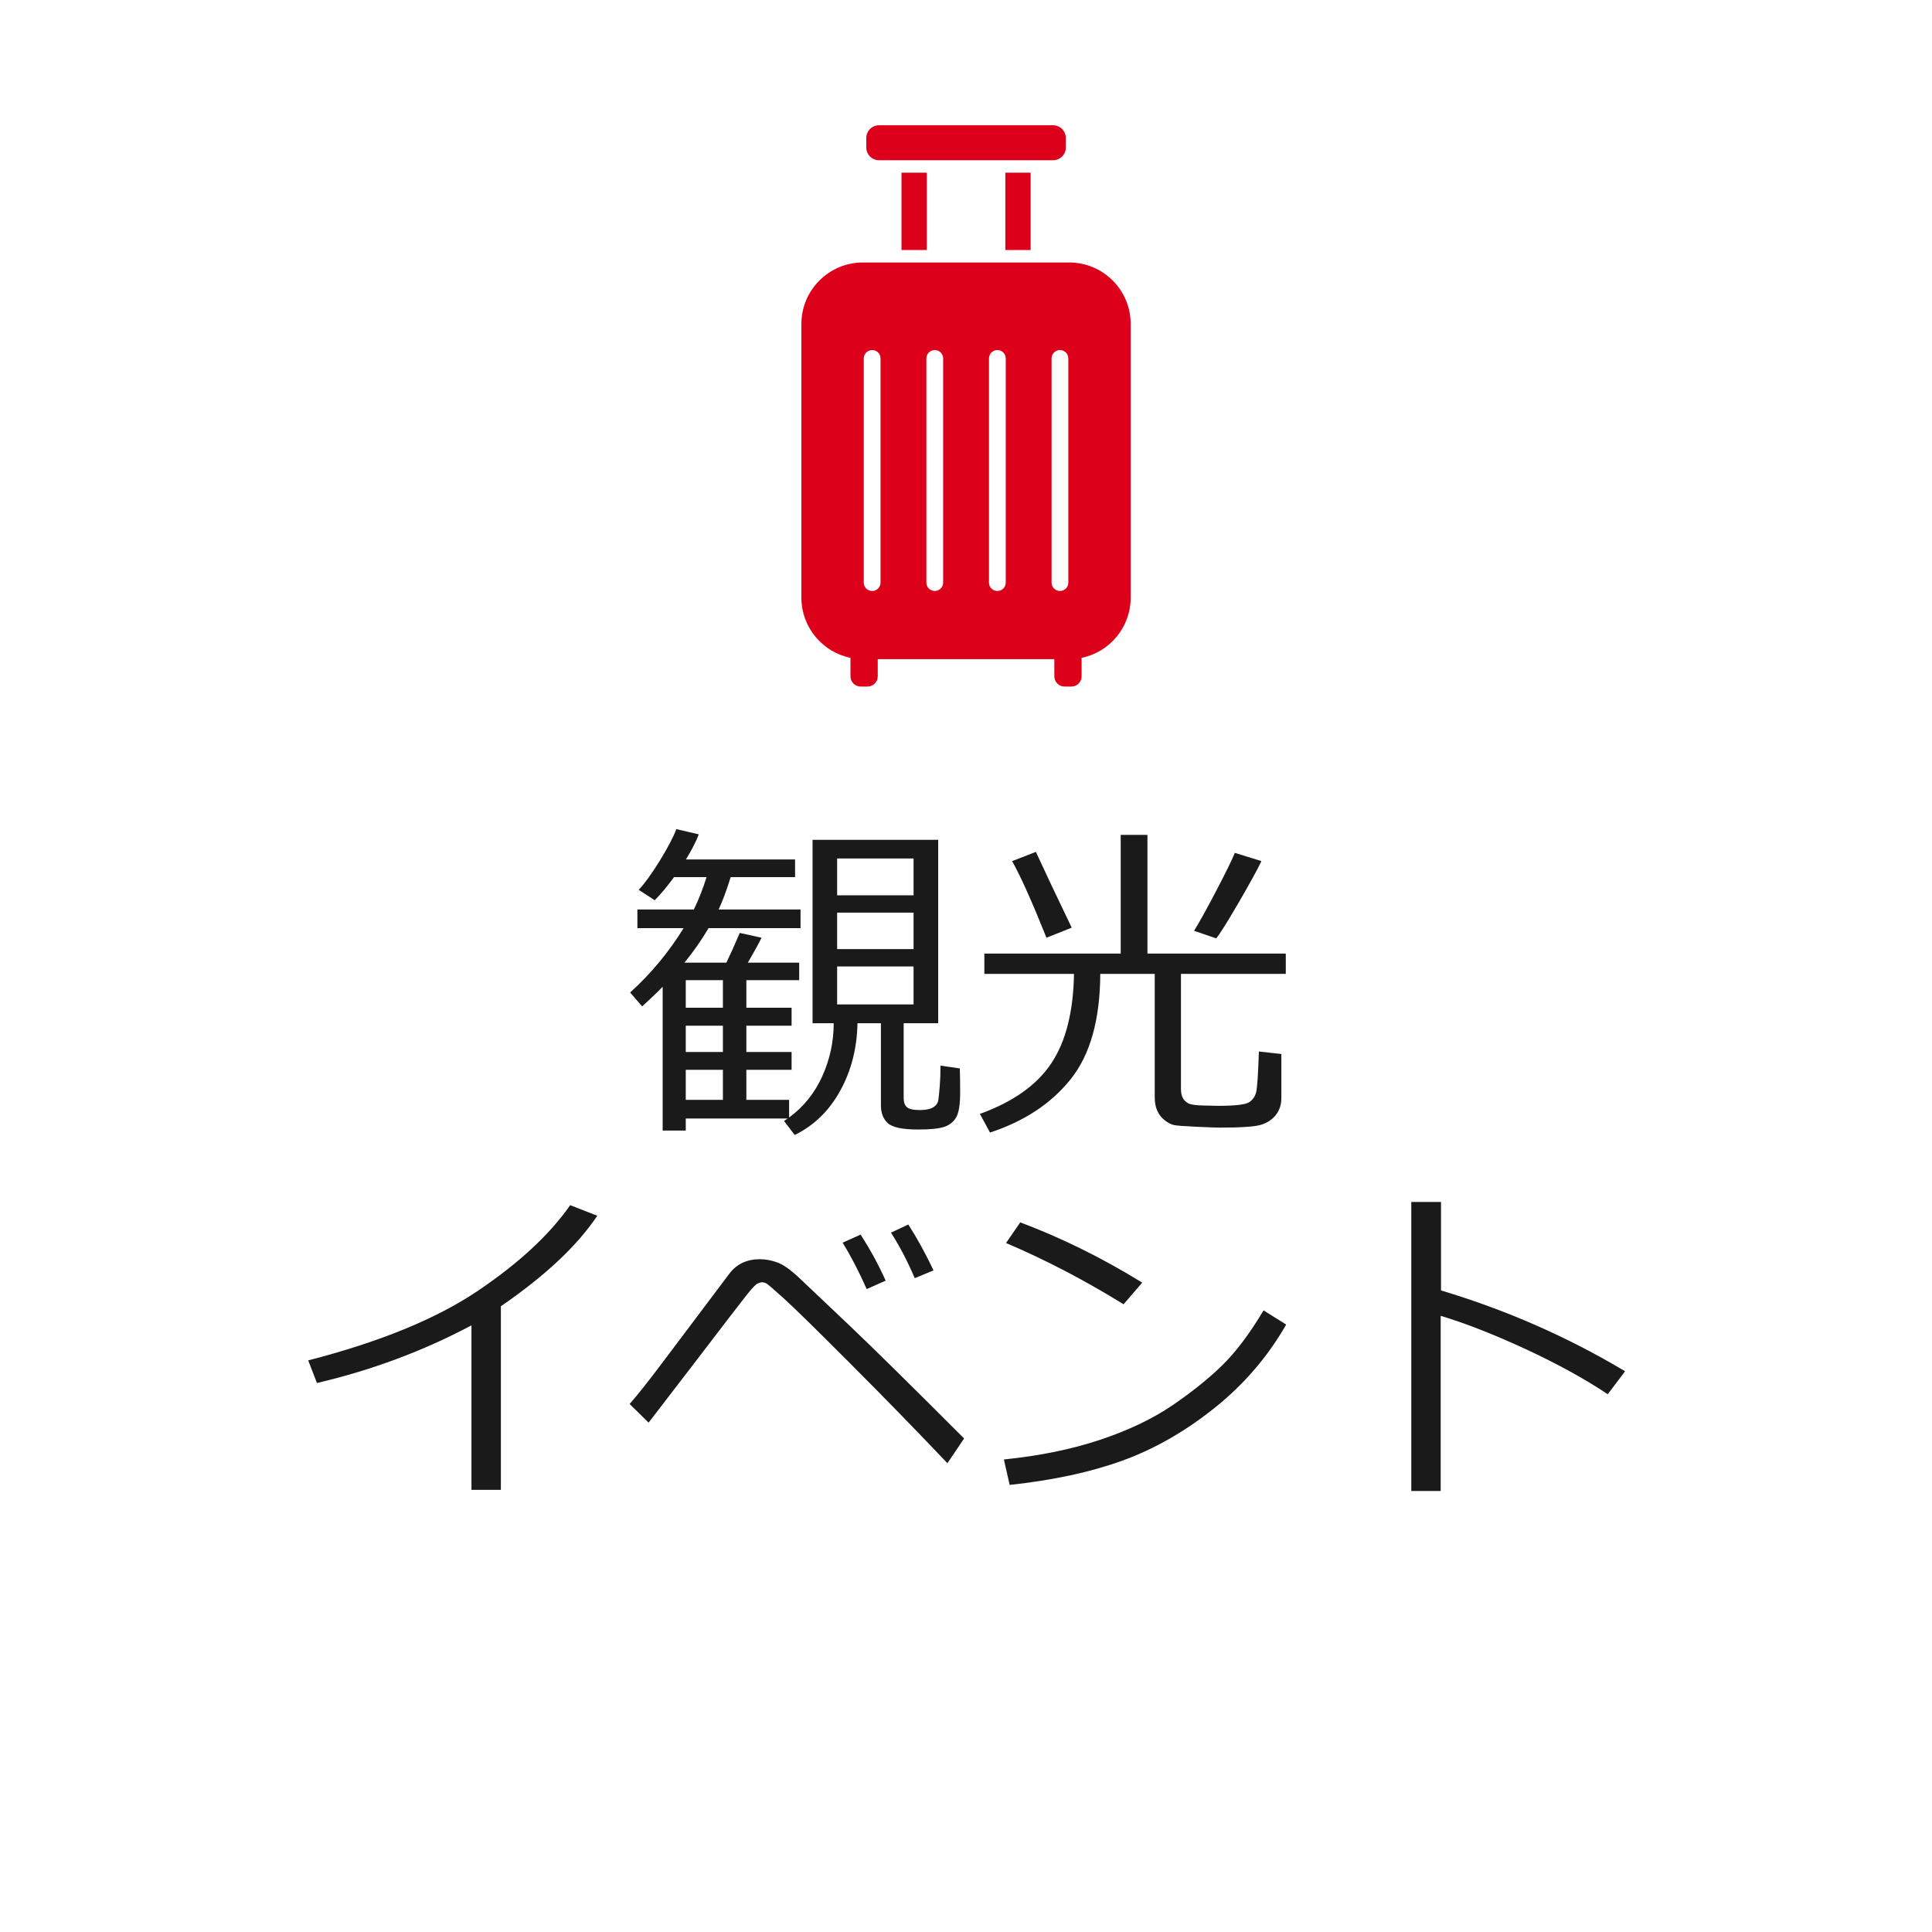 <?xml version="1.0" encoding="utf-8"?>
<!-- Generator: Adobe Illustrator 16.0.4, SVG Export Plug-In . SVG Version: 6.00 Build 0)  -->
<!DOCTYPE svg PUBLIC "-//W3C//DTD SVG 1.1//EN" "http://www.w3.org/Graphics/SVG/1.1/DTD/svg11.dtd">
<svg version="1.1" id="レイヤー_1" xmlns="http://www.w3.org/2000/svg" xmlns:xlink="http://www.w3.org/1999/xlink" x="0px"
	 y="0px" width="80px" height="80px" viewBox="0 0 80 80" enable-background="new 0 0 80 80" xml:space="preserve">
<g>
	<g>
		<g>
			<path fill="#1A1A1A" d="M30.904,45.542h1.771v0.731c0.602-0.441,1.06-1.012,1.374-1.709s0.472-1.424,0.472-2.181V42.37h-0.875
				v-7.595h5.202v7.595h-1.429v3.104c0,0.164,0.043,0.287,0.13,0.368c0.087,0.083,0.269,0.123,0.547,0.123
				c0.237,0,0.418-0.038,0.544-0.112c0.125-0.076,0.197-0.178,0.215-0.305s0.037-0.322,0.059-0.584
				c0.02-0.264,0.03-0.541,0.03-0.838l0.8,0.115c0.01,0.32,0.014,0.653,0.014,0.998c0,0.484-0.053,0.822-0.157,1.014
				c-0.104,0.19-0.267,0.324-0.485,0.402s-0.586,0.116-1.101,0.116c-0.638,0-1.054-0.087-1.247-0.259
				c-0.194-0.174-0.291-0.42-0.291-0.738V42.37h-0.971c-0.018,1.03-0.256,1.96-0.711,2.788c-0.455,0.831-1.084,1.443-1.887,1.84
				l-0.444-0.581c0.022-0.013,0.073-0.048,0.15-0.103h-4.218v0.5h-0.957v-5.955c-0.182,0.191-0.465,0.463-0.848,0.814l-0.499-0.575
				c0.856-0.775,1.595-1.663,2.215-2.666h-1.914V37.66h2.338c0.205-0.424,0.38-0.87,0.526-1.34H27.91
				c-0.282,0.387-0.55,0.707-0.8,0.957l-0.663-0.431c0.246-0.26,0.536-0.661,0.872-1.203c0.334-0.542,0.563-0.98,0.687-1.312
				l0.93,0.218c-0.114,0.296-0.292,0.643-0.533,1.04h4.519v0.731h-2.666c-0.174,0.556-0.34,1.002-0.499,1.34h3.391v0.773h-3.808
				c-0.297,0.501-0.629,0.977-0.998,1.428h1.736c0.154-0.318,0.34-0.729,0.554-1.23l0.902,0.198
				c-0.096,0.201-0.284,0.545-0.567,1.032h2.126v0.725h-2.188v1.142h1.873v0.745h-1.873v1.087h1.873v0.738h-1.873V45.542z
				 M28.396,40.586v1.142h1.538v-1.142H28.396z M28.396,42.473v1.087h1.538v-1.087H28.396z M28.396,45.542h1.538v-1.244h-1.538
				V45.542z M34.664,37.072h3.165v-1.524h-3.165V37.072z M34.664,39.301h3.165V37.79h-3.165V39.301z M37.829,40.019h-3.165v1.572
				h3.165V40.019z"/>
			<path fill="#1A1A1A" d="M47.816,40.326h-2.256c-0.009,1.896-0.417,3.349-1.224,4.359c-0.807,1.009-1.921,1.746-3.343,2.211
				l-0.417-0.772c1.371-0.496,2.357-1.195,2.957-2.095c0.599-0.899,0.912-2.134,0.939-3.703h-3.712v-0.84h5.646v-4.915h1.107v4.915
				h5.729v0.84h-4.341v4.772c0,0.141,0.023,0.26,0.072,0.355c0.047,0.096,0.121,0.172,0.222,0.229
				c0.101,0.059,0.328,0.09,0.684,0.096c0.355,0.008,0.542,0.012,0.561,0.012c0.706,0,1.135-0.051,1.285-0.15
				c0.15-0.101,0.247-0.24,0.29-0.418c0.044-0.178,0.082-0.738,0.113-1.682l0.93,0.104v1.824c0,0.278-0.078,0.513-0.232,0.704
				c-0.154,0.192-0.359,0.326-0.611,0.403c-0.254,0.078-0.822,0.117-1.706,0.117c-0.137,0-0.459-0.013-0.968-0.035
				c-0.508-0.023-0.818-0.047-0.933-0.072c-0.114-0.024-0.238-0.088-0.372-0.191c-0.135-0.102-0.238-0.232-0.312-0.393
				s-0.109-0.346-0.109-0.561V40.326z M43.332,38.829c-0.593-1.481-1.066-2.538-1.422-3.172l0.984-0.382
				c0.351,0.766,0.845,1.811,1.483,3.138L43.332,38.829z M50.359,38.856l-0.916-0.314c0.191-0.301,0.489-0.838,0.896-1.613
				c0.406-0.775,0.67-1.313,0.793-1.614l1.101,0.341c-0.159,0.338-0.473,0.909-0.94,1.713C50.825,38.174,50.515,38.67,50.359,38.856
				z"/>
			<path fill="#1A1A1A" d="M20.739,61.691h-1.217v-6.81c-2,1.062-4.133,1.856-6.398,2.386l-0.362-0.936
				c2.958-0.762,5.291-1.717,7-2.865s2.991-2.336,3.849-3.562l1.121,0.438c-0.83,1.24-2.16,2.489-3.992,3.747V61.691z"/>
			<path fill="#1A1A1A" d="M39.921,59.564l-0.69,1.025c-1.267-1.335-2.61-2.713-4.03-4.136c-1.419-1.423-2.341-2.324-2.765-2.706
				c-0.424-0.384-0.663-0.588-0.718-0.612s-0.109-0.038-0.164-0.038c-0.041,0-0.1,0.016-0.178,0.049
				c-0.078,0.031-0.229,0.188-0.451,0.467c-0.223,0.281-0.953,1.23-2.188,2.848l-1.88,2.447l-0.786-0.772
				c0.324-0.369,0.742-0.896,1.258-1.579l2.885-3.834c0.301-0.388,0.718-0.582,1.251-0.582c0.232,0,0.471,0.044,0.714,0.131
				c0.244,0.086,0.544,0.295,0.899,0.628l2.064,1.956C36.159,55.821,37.751,57.391,39.921,59.564z M36.674,53.029l-0.786,0.349
				c-0.324-0.729-0.656-1.37-0.998-1.921l0.745-0.335C36.036,51.742,36.382,52.377,36.674,53.029z M38.656,52.605l-0.779,0.321
				c-0.292-0.688-0.62-1.317-0.984-1.886l0.718-0.336C37.97,51.261,38.319,51.895,38.656,52.605z"/>
			<path fill="#1A1A1A" d="M53.258,54.848c-0.766,1.336-1.759,2.49-2.98,3.463s-2.491,1.697-3.812,2.174
				c-1.318,0.477-2.871,0.81-4.658,1.002l-0.239-1.053c1.485-0.152,2.816-0.424,3.992-0.818c1.176-0.393,2.173-0.87,2.991-1.428
				c0.817-0.559,1.507-1.113,2.067-1.662s1.128-1.305,1.702-2.266L53.258,54.848z M47.297,53.111l-0.772,0.896
				c-1.627-1.003-3.25-1.849-4.867-2.536l0.588-0.855C43.95,51.255,45.634,52.086,47.297,53.111z"/>
			<path fill="#1A1A1A" d="M67.292,56.781l-0.718,0.951c-0.948-0.633-2.081-1.256-3.397-1.867c-1.316-0.609-2.49-1.07-3.521-1.379
				v7.252h-1.217V49.77h1.23v3.664C62.372,54.244,64.913,55.36,67.292,56.781z"/>
		</g>
	</g>
	<g>
		<path fill="#DD001A" d="M36.398,6.634h7.209c0.291,0,0.526-0.236,0.526-0.527V5.715c0-0.291-0.235-0.528-0.526-0.528h-7.209
			c-0.292,0-0.527,0.237-0.527,0.528v0.392C35.871,6.398,36.106,6.634,36.398,6.634z"/>
		<rect x="37.329" y="7.15" fill="#DD001A" width="1.047" height="3.203"/>
		<rect x="41.629" y="7.15" fill="#DD001A" width="1.047" height="3.203"/>
		<path fill="#DD001A" d="M44.272,10.869h-8.54c-1.407,0-2.548,1.141-2.548,2.548v11.328c0,1.23,0.872,2.257,2.032,2.495v0.766
			c0,0.234,0.189,0.423,0.423,0.423h0.282c0.233,0,0.424-0.189,0.424-0.423v-0.713h7.313v0.713c0,0.234,0.189,0.423,0.424,0.423
			h0.282c0.233,0,0.423-0.189,0.423-0.423V27.24c1.16-0.238,2.032-1.265,2.032-2.495V13.417C46.82,12.01,45.68,10.869,44.272,10.869
			z M36.461,24.125c0,0.192-0.155,0.346-0.347,0.346s-0.347-0.154-0.347-0.346v-9.283c0-0.192,0.155-0.347,0.347-0.347
			s0.347,0.155,0.347,0.347V24.125z M39.054,24.125c0,0.192-0.156,0.346-0.348,0.346s-0.347-0.154-0.347-0.346v-9.283
			c0-0.192,0.155-0.347,0.347-0.347s0.348,0.155,0.348,0.347V24.125z M41.646,24.125c0,0.192-0.155,0.346-0.347,0.346
			c-0.192,0-0.348-0.154-0.348-0.346v-9.283c0-0.192,0.155-0.347,0.348-0.347c0.191,0,0.347,0.155,0.347,0.347V24.125z
			 M44.237,24.125c0,0.192-0.155,0.346-0.347,0.346s-0.347-0.154-0.347-0.346v-9.283c0-0.192,0.155-0.347,0.347-0.347
			s0.347,0.155,0.347,0.347V24.125z"/>
	</g>
</g>
<g>
	<g>
		<path fill="#1A1A1A" d="M497.735,39.527v7.381h-1.025v-11.92h4.895v4.539H497.735z M497.735,36.929h2.871v-1.231h-2.871V36.929z
			 M500.606,37.572h-2.871v1.237h2.871V37.572z M500.709,44.77v0.383h-1.032v-4.313h5.496v3.931H500.709z M500.709,43.983h3.438
			v-2.386h-3.438V43.983z M507.148,46.766h-1.613l-0.157-0.957h1.326c0.164,0,0.303-0.051,0.417-0.154
			c0.114-0.102,0.171-0.213,0.171-0.332v-5.795h-3.958v-4.539h4.997v10.766c0,0.273-0.121,0.51-0.362,0.711
			S507.454,46.766,507.148,46.766z M504.332,36.929h2.96v-1.231h-2.96V36.929z M507.292,37.572h-2.96v1.237h2.96V37.572z"/>
		<path fill="#1A1A1A" d="M516.466,42.426c-0.154,0.432-0.4,0.96-0.734,1.585c-0.336,0.625-0.678,1.146-1.025,1.562
			c-0.35,0.417-0.711,0.624-1.084,0.624c-0.229,0-0.431-0.054-0.608-0.164c-0.178-0.107-0.41-0.32-0.697-0.635
			s-0.55-0.746-0.79-1.295c-0.238-0.549-0.416-1.125-0.529-1.727s-0.171-1.188-0.171-1.756c0-0.511,0.052-1.234,0.157-2.167
			c0.109-0.98,0.168-1.695,0.178-2.146h1.148c-0.018,0.411-0.092,1.126-0.219,2.146c-0.113,0.912-0.171,1.631-0.171,2.16
			c0,0.793,0.083,1.504,0.249,2.137c0.167,0.631,0.408,1.174,0.725,1.631c0.317,0.455,0.549,0.683,0.694,0.683
			c0.237,0,0.556-0.325,0.957-0.974c0.401-0.649,0.761-1.35,1.08-2.102L516.466,42.426z M522.721,44.435l-1.148,0.034v-0.123
			c0-1.35-0.219-2.661-0.656-3.938c-0.438-1.275-1.062-2.415-1.873-3.417l0.841-0.533C521.743,38.586,522.688,41.244,522.721,44.435
			z"/>
		<path fill="#1A1A1A" d="M536.912,40.032c-0.971-0.4-2.07-1.059-3.298-1.975c-1.229-0.917-2.25-1.866-3.066-2.851
			c-0.633,0.875-1.549,1.778-2.748,2.71c-1.199,0.933-2.41,1.665-3.637,2.198l-0.458-0.752c1.185-0.57,2.349-1.311,3.489-2.222
			c1.143-0.912,1.993-1.784,2.554-2.618h1.511c0.721,0.934,1.686,1.842,2.895,2.724c1.211,0.882,2.316,1.519,3.319,1.91
			L536.912,40.032z M534.376,46.104h-7.711v0.683h-1.073v-5.325h9.864v5.284h-1.08V46.104z M526.665,45.275h7.711v-2.986h-7.711
			V45.275z M534.157,39.588h-7.123v-0.827h7.123V39.588z"/>
		<path fill="#1A1A1A" d="M540.979,41.584c-0.506,0.756-1.285,1.875-2.338,3.356l-0.718-0.698c0.533-0.641,1.101-1.424,1.702-2.344
			c0.602-0.92,1.053-1.708,1.354-2.366v-1.579h-2.522v-0.896h2.522v-2.221h1.019v3.978c0.729-0.698,1.521-1.251,2.376-1.661
			c0.854-0.41,1.678-0.615,2.471-0.615c1.189,0.004,2.174,0.42,2.953,1.247s1.169,1.851,1.169,3.073
			c-0.005,1.541-0.473,2.797-1.405,3.771c-0.932,0.974-2.514,1.558-4.747,1.753l-0.226-0.922c3.514-0.233,5.271-1.758,5.271-4.574
			c0-0.902-0.279-1.7-0.837-2.393c-0.559-0.693-1.255-1.042-2.089-1.046c-0.839,0-1.698,0.237-2.581,0.711
			c-0.881,0.475-1.666,1.102-2.354,1.881l0.007,6.501h-1.025V41.584z"/>
		<path fill="#1A1A1A" d="M563.449,46.369c-1.121,0.045-2.237,0.068-3.35,0.068c-1.636,0-2.788-0.054-3.456-0.16
			c-0.667-0.107-1.187-0.363-1.559-0.767c-0.371-0.402-0.557-1.021-0.557-1.854v-4.471h-2.126v-0.896h2.126v-2.864h1.08v2.864h6.146
			c0-1.153-0.041-2.137-0.123-2.953l1.06-0.083c0.086,0.834,0.13,1.768,0.13,2.803v0.232h2.208v0.896h-2.222
			c-0.022,0.715-0.067,1.446-0.134,2.19c-0.065,0.746-0.232,1.242-0.498,1.491c-0.268,0.249-0.626,0.372-1.077,0.372
			c-0.684,0-1.565-0.389-2.646-1.169l0.403-0.793c0.916,0.615,1.62,0.923,2.112,0.923c0.318,0,0.521-0.192,0.608-0.577
			c0.087-0.386,0.144-1.198,0.171-2.437h-6.139v4.458c0,0.564,0.129,0.975,0.387,1.232c0.257,0.258,0.676,0.422,1.254,0.492
			c0.578,0.072,1.664,0.107,3.254,0.107c1.172,0,2.153-0.037,2.946-0.11V46.369z"/>
	</g>
	<g>
		<path fill="#DD001A" d="M538.932,8.309h-16.714c-1.773,0-3.212,1.438-3.212,3.212v10.574c0,1.774,1.438,3.213,3.212,3.213h16.714
			c1.773,0,3.212-1.438,3.212-3.213V11.521C542.144,9.747,540.705,8.309,538.932,8.309z M527.058,19.778l-4.498,3.838
			c-0.318,0.27-0.795,0.232-1.065-0.084c-0.271-0.318-0.233-0.794,0.084-1.066l4.498-3.837c0.317-0.271,0.795-0.233,1.065,0.085
			C527.413,19.03,527.375,19.508,527.058,19.778z M530.574,18.32c-0.602-0.002-1.185-0.203-1.641-0.596h0.001l-0.002-0.002
			c0.001,0.001,0.001,0.001,0.001,0.001l-6.901-5.99c-0.315-0.273-0.35-0.75-0.076-1.065c0.273-0.315,0.75-0.349,1.065-0.075
			l6.904,5.992c0.147,0.131,0.391,0.227,0.648,0.226c0.258,0,0.497-0.093,0.652-0.229l0.004-0.002l6.896-5.986
			c0.315-0.274,0.793-0.24,1.066,0.075c0.273,0.315,0.24,0.792-0.075,1.065l-6.904,5.992
			C531.759,18.115,531.177,18.319,530.574,18.32z M539.656,23.532c-0.271,0.316-0.748,0.354-1.065,0.084l-4.498-3.838
			c-0.317-0.27-0.355-0.748-0.085-1.064c0.271-0.318,0.748-0.355,1.065-0.085l4.498,3.837
			C539.89,22.737,539.927,23.214,539.656,23.532z"/>
	</g>
</g>
<g>
	<g>
		<path fill="#1A1A1A" d="M425.312,46.691h-1.217v-6.81c-2,1.062-4.133,1.856-6.398,2.386l-0.362-0.936
			c2.958-0.762,5.291-1.717,7-2.865s2.991-2.335,3.849-3.562l1.121,0.438c-0.83,1.24-2.16,2.489-3.992,3.747V46.691z"/>
		<path fill="#1A1A1A" d="M443.83,39.848c-0.766,1.336-1.759,2.49-2.98,3.463s-2.491,1.697-3.812,2.174
			c-1.318,0.477-2.871,0.81-4.658,1.002l-0.239-1.053c1.485-0.152,2.816-0.424,3.992-0.818c1.176-0.393,2.173-0.87,2.991-1.428
			c0.817-0.559,1.507-1.113,2.067-1.662c0.561-0.548,1.128-1.305,1.702-2.265L443.83,39.848z M437.869,38.112l-0.772,0.895
			c-1.627-1.002-3.25-1.848-4.867-2.536l0.588-0.855C434.522,36.255,436.206,37.086,437.869,38.112z"/>
		<path fill="#1A1A1A" d="M451.309,34.974c-0.146,0.465-0.319,0.909-0.52,1.333h6.706c-0.037,0.665-0.08,1.144-0.13,1.435
			c-0.15,0.852-0.372,1.649-0.667,2.39c-0.293,0.741-0.681,1.453-1.162,2.136c-0.48,0.684-1.086,1.319-1.818,1.907
			c-0.73,0.588-1.58,1.093-2.546,1.515s-2.04,0.755-3.22,1.002l-0.328-0.938c2.684-0.51,4.785-1.586,6.303-3.227
			c-1.363-0.742-3.006-1.449-4.929-2.12l0.533-0.813c1.395,0.429,3.095,1.114,5.1,2.058c0.861-1.226,1.392-2.704,1.593-4.437h-5.92
			c-0.574,0.994-1.272,1.896-2.096,2.707c-0.822,0.811-1.641,1.45-2.457,1.915l-0.602-0.746c1.23-0.783,2.287-1.755,3.168-2.916
			c0.883-1.159,1.496-2.277,1.843-3.354L451.309,34.974z"/>
		<path fill="#1A1A1A" d="M429.304,61.26h-7.027c-0.52,0-0.978-0.047-1.374-0.141c-0.396-0.092-0.73-0.234-1.001-0.424
			c-0.271-0.188-0.481-0.434-0.629-0.737c-0.148-0.304-0.223-0.8-0.223-1.487v-8.538h1.162v4.259
			c3.852-0.711,6.562-1.436,8.135-2.174l0.574,1.039c-0.762,0.338-2.063,0.724-3.906,1.159c-1.844,0.435-3.445,0.743-4.803,0.927
			v3.232c0,0.496,0.054,0.866,0.16,1.107c0.107,0.242,0.347,0.42,0.719,0.536c0.371,0.117,0.869,0.175,1.493,0.175h6.72V61.26z
			 M427.383,51.238l-0.786,0.349c-0.332-0.757-0.663-1.397-0.991-1.921l0.745-0.334C426.737,49.928,427.082,50.564,427.383,51.238z
			 M429.372,50.814l-0.786,0.321c-0.306-0.71-0.632-1.339-0.978-1.887l0.711-0.335C428.698,49.498,429.048,50.131,429.372,50.814z"
			/>
		<path fill="#1A1A1A" d="M442.839,61.26h-11.197v-0.896h6.774l0.827-6.274h-6.036v-0.869h7.253l-0.964,7.144h3.343V61.26z"/>
		<path fill="#1A1A1A" d="M457.167,56.51H445.86v-1.013h11.307V56.51z"/>
	</g>
	<g>
		<path fill="#DD001A" d="M430.603,20.937c-0.006-0.052-0.022-0.099-0.022-0.149v-0.441c0-0.209,0.034-0.414,0.104-0.611
			c0,0,1.095-1.464,1.61-3.187c-0.566-1.194-1.08-2.683-1.08-4.159c0-0.342,0.025-0.673,0.061-1.001
			c-0.738-0.773-1.737-1.211-2.839-1.211c-2.276,0-4.124,1.856-4.124,4.744c0,2.31,1.881,4.815,1.881,4.815
			c0.065,0.197,0.099,0.402,0.099,0.611v0.441c0,0.546-0.319,1.045-0.817,1.272l-2.983,1.221c-0.694,0.318-1.188,0.956-1.325,1.706
			l-0.051,0.655c-0.026,0.342,0.09,0.679,0.324,0.928c0.231,0.253,0.559,0.396,0.9,0.396h4.878l0.199-2.57l0.014-0.07
			c0.243-1.346,1.135-2.492,2.378-3.064L430.603,20.937z"/>
		<path fill="#DD001A" d="M453.986,24.986c-0.137-0.75-0.63-1.387-1.324-1.706l-2.985-1.221c-0.499-0.227-0.815-0.726-0.815-1.272
			v-0.441c0-0.209,0.033-0.414,0.102-0.611c0,0,1.877-2.505,1.877-4.815c0-2.888-1.846-4.744-4.125-4.744
			c-1.101,0-2.1,0.438-2.839,1.214c0.036,0.326,0.061,0.657,0.061,0.999c0,1.475-0.514,2.965-1.079,4.158
			c0.517,1.722,1.612,3.188,1.612,3.188c0.066,0.197,0.103,0.402,0.103,0.611v0.441c0,0.05-0.018,0.097-0.022,0.149l0.739,0.301
			c1.297,0.594,2.187,1.74,2.434,3.085l0.014,0.072l0.197,2.57h4.88c0.342,0,0.669-0.143,0.9-0.396
			c0.232-0.25,0.35-0.586,0.324-0.928L453.986,24.986z"/>
		<path fill="#DD001A" d="M444.771,22.505l-3.612-1.476c-0.603-0.276-0.988-0.88-0.988-1.542v-0.532
			c0-0.251,0.042-0.502,0.125-0.741c0,0,2.272-3.031,2.272-5.827c0-3.493-2.236-5.738-4.992-5.738c-2.755,0-4.991,2.246-4.991,5.738
			c0,2.796,2.273,5.827,2.273,5.827c0.081,0.239,0.124,0.489,0.124,0.741v0.532c0,0.662-0.389,1.265-0.99,1.542l-3.612,1.476
			c-0.838,0.385-1.436,1.157-1.601,2.067l-0.187,2.393h8.983h8.983l-0.183-2.393C446.208,23.662,445.609,22.891,444.771,22.505z"/>
	</g>
</g>
<rect y="83" fill="#1A1A1A" width="80" height="87"/>
<g>
</g>
<g>
</g>
<g>
</g>
<g>
</g>
<g>
</g>
<g>
</g>
<g>
</g>
<g>
</g>
<g>
</g>
<g>
</g>
<g>
</g>
<g>
</g>
<g>
</g>
<g>
</g>
<g>
</g>
</svg>
